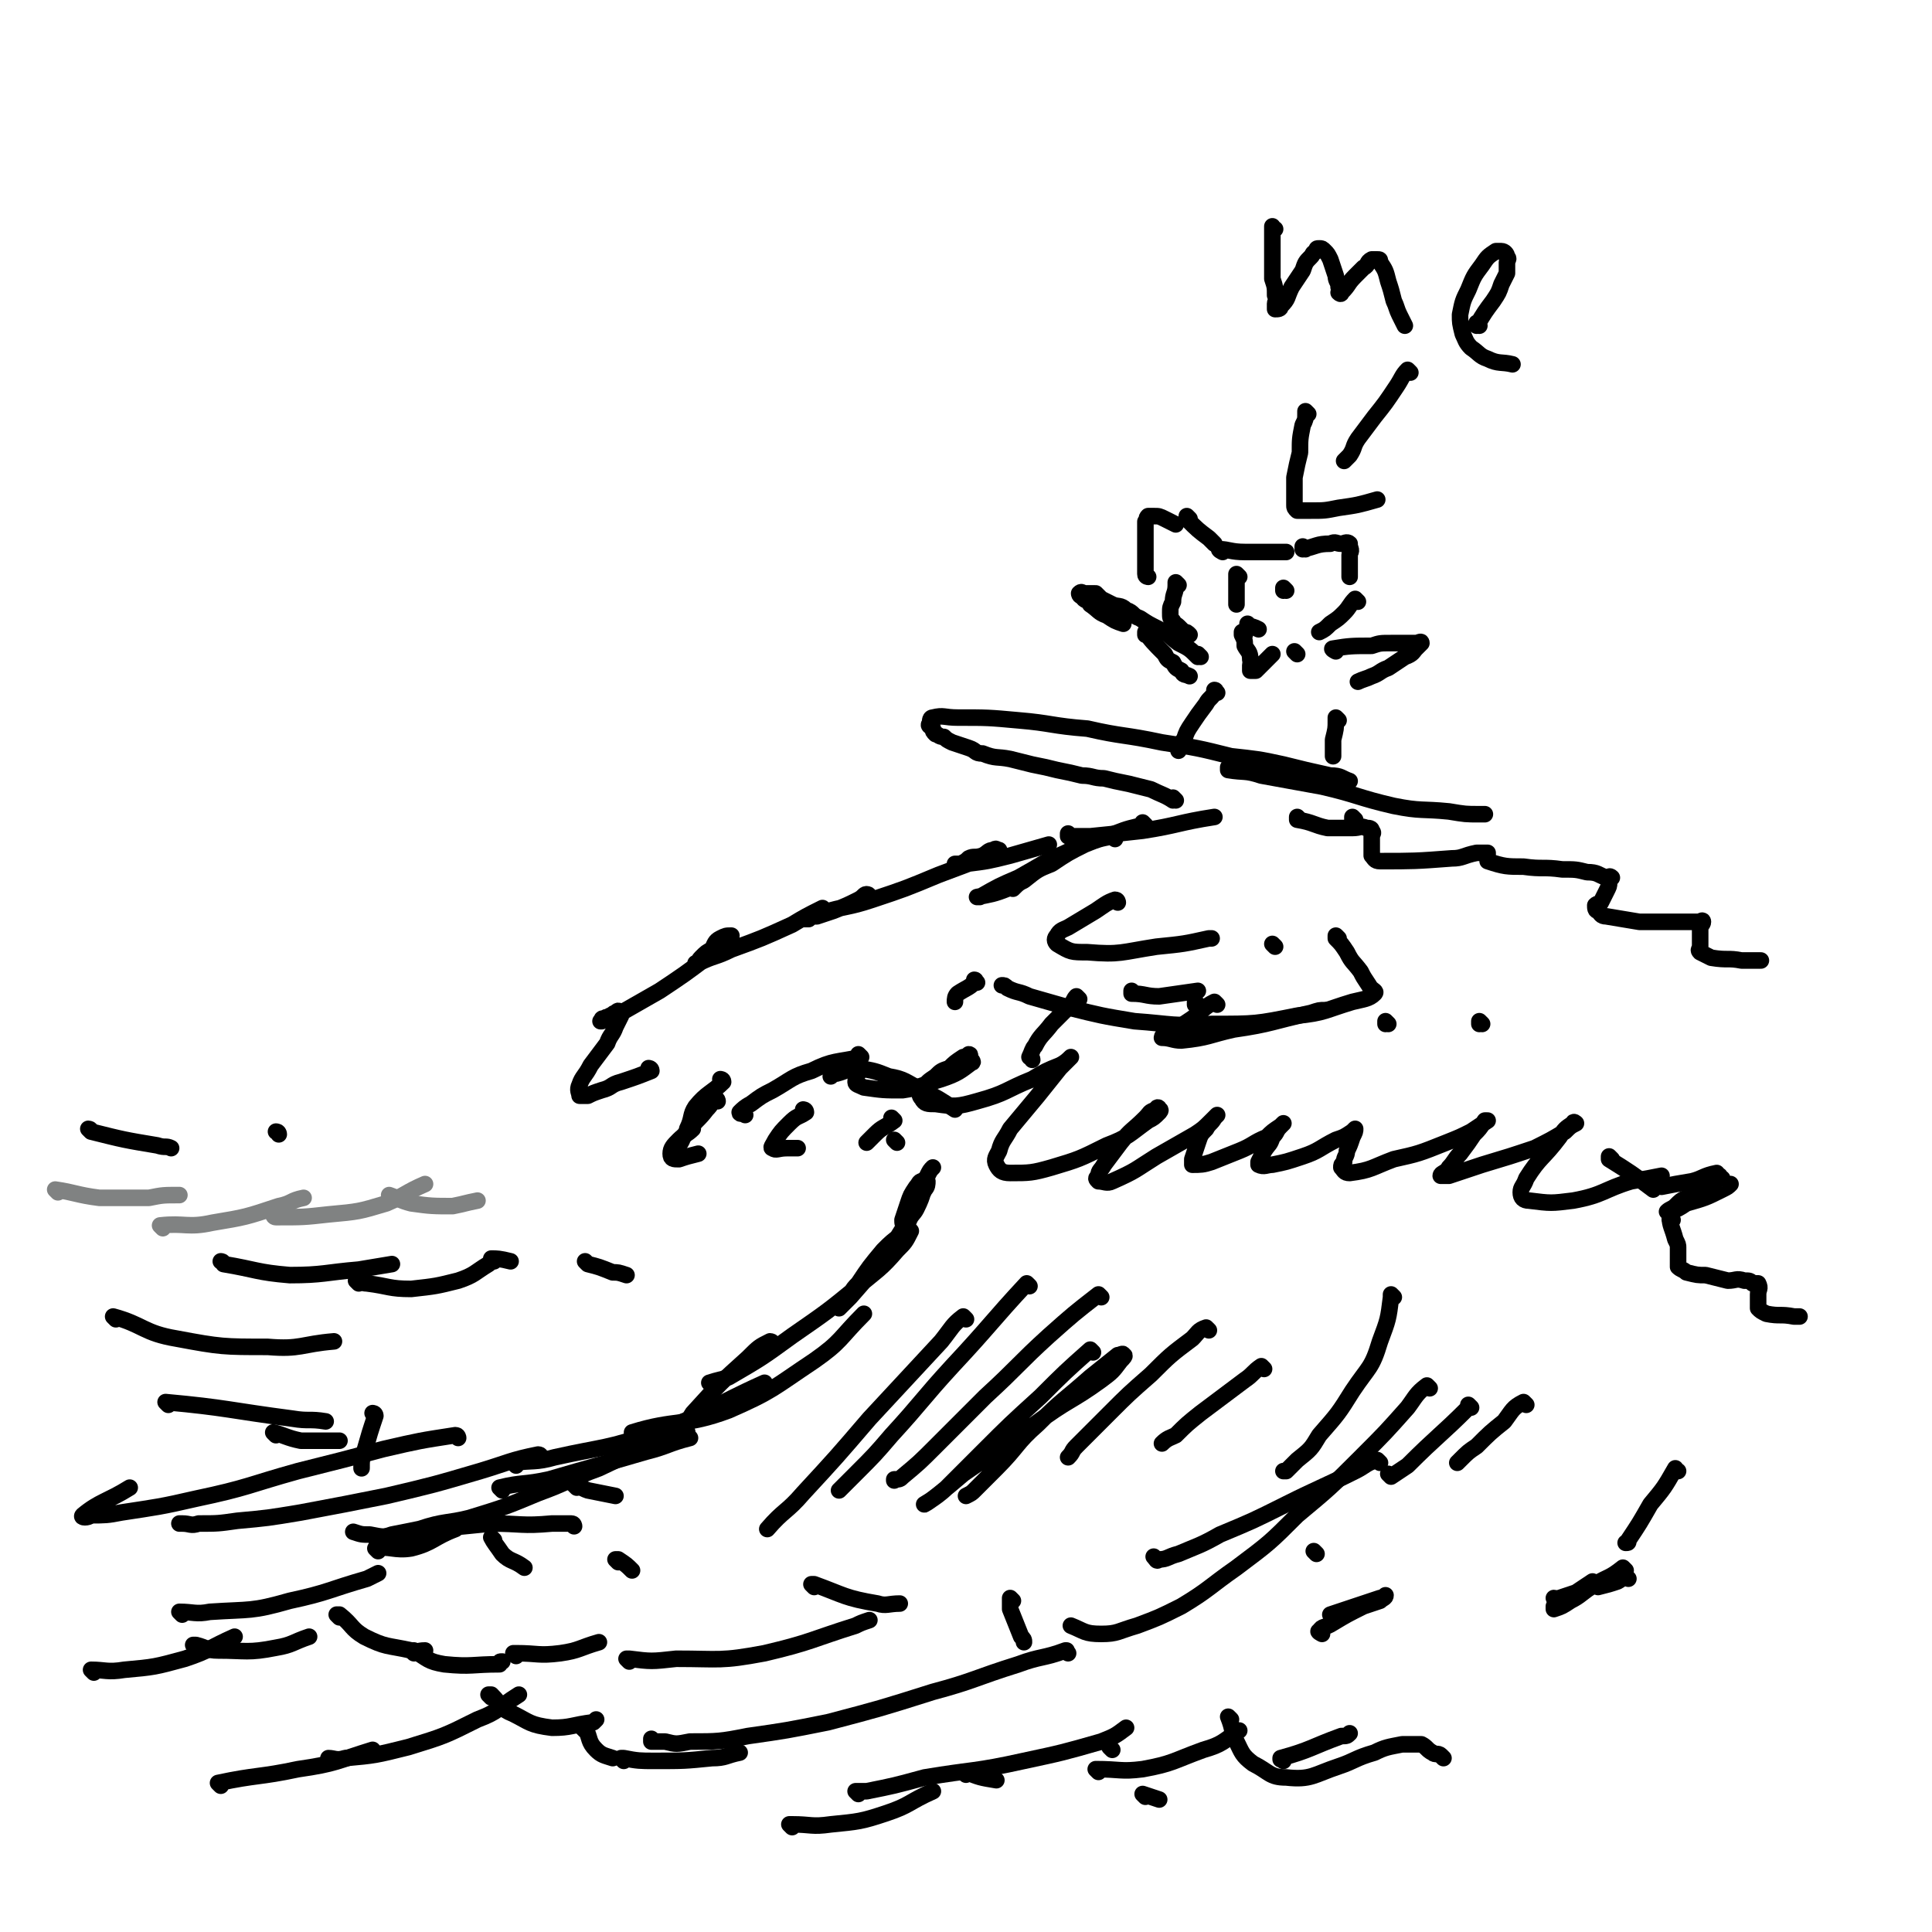 <svg viewBox='0 0 700 700' version='1.1' xmlns='http://www.w3.org/2000/svg' xmlns:xlink='http://www.w3.org/1999/xlink'><g fill='none' stroke='rgb(0,0,0)' stroke-width='6' stroke-linecap='round' stroke-linejoin='round'><path d='M182,540c0,0 -1,-1 -1,-1 8,-2 9,-1 18,-3 17,-5 18,-5 35,-10 8,-2 8,-3 16,-5 '/><path d='M187,531c0,0 -1,-1 -1,-1 7,-1 8,0 15,-2 18,-4 19,-3 36,-9 20,-7 20,-9 40,-18 '/><path d='M230,520c0,0 -1,-1 -1,-1 16,-5 19,-2 35,-8 16,-7 16,-8 31,-18 10,-7 9,-8 18,-17 '/><path d='M258,502c0,0 -1,-1 -1,-1 3,-1 4,-1 7,-2 12,-7 12,-7 23,-15 13,-9 13,-9 24,-18 7,-6 8,-6 14,-13 3,-3 3,-3 5,-7 0,0 0,0 0,0 -2,0 -2,0 -3,1 -4,3 -4,3 -7,6 -5,6 -5,6 -9,12 -3,3 -2,3 -4,6 -2,2 -2,2 -3,3 0,0 0,0 0,0 2,-2 2,-2 4,-4 7,-8 7,-8 13,-15 5,-8 5,-8 10,-16 2,-4 2,-4 4,-8 1,-1 1,-2 1,-3 -1,0 -1,-1 -2,0 -1,0 -1,1 -2,2 -2,3 -2,3 -3,6 -1,3 -1,3 -2,6 0,1 0,2 1,2 0,0 0,-1 1,-1 1,-3 2,-3 3,-5 3,-6 2,-6 4,-12 1,-2 1,-2 2,-3 '/><path d='M346,402c0,0 -1,-1 -1,-1 0,0 1,1 1,1 -6,-4 -6,-4 -12,-7 -6,-3 -6,-4 -12,-5 -5,-2 -5,-2 -11,-3 -4,0 -4,1 -8,2 -1,0 -1,0 -2,1 '/><path d='M312,383c0,0 -1,-1 -1,-1 0,0 1,1 1,1 -9,2 -10,1 -18,5 -7,2 -7,3 -14,7 -4,2 -4,2 -8,5 -2,1 -3,2 -4,3 0,1 1,0 2,1 '/><path d='M262,392c0,0 -1,-1 -1,-1 0,0 1,0 1,1 -4,4 -6,4 -10,9 -2,3 -1,4 -3,8 0,0 0,0 0,1 '/><path d='M260,399c0,0 0,-1 -1,-1 -1,1 -1,2 -3,4 -3,4 -4,4 -7,8 -2,2 -1,2 -3,5 '/><path d='M251,409c0,0 -1,-1 -1,-1 0,0 1,0 1,1 -2,2 -3,2 -5,4 -2,2 -3,3 -3,5 0,2 1,2 3,2 3,-1 3,-1 7,-2 '/><path d='M292,403c0,0 -1,-1 -1,-1 0,0 1,0 1,1 -3,2 -3,1 -6,4 -3,3 -3,3 -5,6 -1,2 -2,3 -1,3 1,1 2,0 5,0 2,0 2,0 4,0 '/><path d='M324,406c0,0 -1,-1 -1,-1 0,0 0,0 1,1 0,0 0,0 0,0 -4,3 -4,2 -7,5 -2,2 -2,2 -3,3 '/><path d='M325,414c0,0 -1,-1 -1,-1 0,0 0,0 1,1 0,0 0,0 0,0 '/><path d='M312,387c0,0 -1,-1 -1,-1 0,0 0,0 1,1 0,0 0,0 0,0 -1,2 -2,3 -2,5 0,1 1,1 3,2 7,1 7,1 14,1 7,-1 7,-2 14,-4 6,-2 7,-3 11,-6 1,0 0,-1 -1,-2 0,0 1,-1 0,-1 0,0 -1,1 -2,1 -3,2 -3,2 -5,4 -3,1 -3,1 -5,3 -3,2 -3,2 -5,5 -1,1 -1,2 0,3 1,2 2,2 5,2 7,1 8,1 15,-1 11,-3 10,-4 20,-8 5,-3 5,-3 10,-5 2,-1 3,-2 4,-3 0,0 0,0 0,0 -2,2 -2,2 -4,4 -4,5 -4,5 -8,10 -5,6 -5,6 -10,12 -2,4 -3,4 -4,8 -1,2 -2,3 -1,5 1,2 2,3 5,3 7,0 8,0 15,-2 10,-3 10,-3 20,-8 8,-3 8,-4 15,-9 2,-1 2,-1 4,-3 0,0 1,-1 0,-1 0,-1 -1,-1 -1,0 -3,1 -2,1 -4,3 -5,5 -5,4 -9,9 -3,4 -3,4 -6,8 -1,2 -2,2 -2,4 -1,1 -1,1 0,2 2,0 3,1 5,0 9,-4 8,-4 16,-9 7,-4 7,-4 14,-8 3,-2 3,-2 6,-5 1,-1 1,-1 2,-2 0,0 0,0 0,0 0,0 0,0 -1,1 -1,2 -2,2 -3,4 -2,2 -2,2 -3,5 -1,3 -1,3 -2,6 0,1 0,2 0,2 3,0 4,0 7,-1 5,-2 5,-2 10,-4 5,-2 5,-3 10,-5 2,-2 2,-2 5,-4 0,0 1,-1 1,-1 0,0 -1,1 -1,1 -2,2 -1,2 -3,4 -1,3 -1,2 -3,5 -1,2 -1,2 -2,4 0,0 0,1 0,1 2,1 3,0 5,0 5,-1 5,-1 11,-3 6,-2 6,-3 12,-6 3,-1 3,-1 6,-3 1,-1 1,-1 1,-1 0,0 0,0 0,0 0,1 0,1 -1,3 -1,3 -1,3 -2,5 0,2 -1,2 -1,4 -1,1 -1,1 -1,2 1,1 1,2 3,2 8,-1 8,-2 16,-5 9,-2 9,-2 19,-6 5,-2 5,-2 9,-4 3,-2 3,-2 6,-4 0,0 0,0 0,0 0,0 0,0 -1,0 -2,3 -2,3 -4,5 -2,3 -2,3 -5,7 -2,2 -2,3 -4,5 -1,2 -3,2 -3,3 0,0 2,0 3,0 6,-2 6,-2 12,-4 10,-3 10,-3 19,-6 6,-3 6,-3 11,-6 2,-2 2,-2 4,-3 0,0 0,0 0,0 0,0 -1,-1 -1,0 -3,2 -3,2 -5,5 -6,8 -7,7 -12,15 -1,3 -2,3 -2,5 0,2 1,3 3,3 8,1 8,1 16,0 11,-2 11,-4 21,-7 6,-1 6,-1 11,-2 '/><path d='M624,427c-1,0 -1,-1 -1,-1 -2,1 -1,1 -3,2 -4,3 -4,3 -9,6 -2,1 -2,1 -4,3 -1,1 -2,1 -3,2 0,0 1,0 1,0 3,-1 3,-1 6,-3 7,-2 7,-2 13,-5 2,-1 2,-1 3,-2 '/><path d='M623,426c-1,0 -1,-1 -1,-1 -5,1 -5,2 -9,3 -6,1 -6,1 -11,2 '/><path d='M236,388c0,0 -1,-1 -1,-1 0,0 1,0 1,1 -5,2 -5,2 -11,4 -4,1 -3,2 -7,3 -3,1 -3,1 -5,2 -1,0 -2,0 -3,0 0,-1 -1,-2 0,-4 1,-3 2,-3 4,-7 3,-4 3,-4 6,-8 1,-3 2,-3 3,-6 1,-2 1,-2 2,-4 0,-1 0,-1 0,-1 -1,-1 -1,-1 -2,0 -1,0 -1,1 -2,1 -1,1 -1,0 -2,1 -1,0 -1,0 -1,1 -1,0 0,0 0,0 4,-2 4,-2 7,-3 7,-4 7,-4 14,-8 9,-6 9,-6 17,-12 4,-4 4,-4 9,-8 0,0 0,0 0,0 -2,0 -2,0 -4,1 -2,1 -2,2 -3,4 -2,1 -2,1 -4,3 -1,1 -1,2 -2,2 0,0 0,0 1,0 6,-3 6,-2 12,-5 11,-4 11,-4 22,-9 5,-3 5,-3 11,-6 '/><path d='M315,325c0,0 0,-1 -1,-1 -1,0 -1,1 -3,2 -4,2 -4,2 -9,4 -3,1 -3,1 -6,2 -2,0 -2,0 -3,1 -1,0 -2,0 -1,0 2,-1 2,-2 5,-2 10,-3 10,-2 19,-5 12,-4 12,-4 24,-9 8,-3 8,-3 16,-6 3,-1 3,-1 6,-3 0,0 0,0 0,0 -1,0 -1,-1 -2,0 -2,0 -2,1 -4,2 -3,1 -3,0 -5,1 -1,1 -1,1 -3,2 -1,0 -2,0 -2,0 1,0 2,0 4,0 8,-1 8,-1 16,-3 7,-2 7,-2 14,-4 '/><path d='M388,303c0,0 -1,-1 -1,-1 0,0 0,1 0,1 4,0 4,0 8,0 10,-1 10,-1 19,-2 13,-2 13,-3 26,-5 '/><path d='M471,297c0,0 -1,-1 -1,-1 0,0 0,0 0,1 0,0 0,0 0,0 1,0 0,-1 0,-1 0,0 0,1 0,1 6,1 6,2 11,3 5,0 5,0 9,0 3,0 3,-1 5,0 1,0 2,0 2,1 1,1 0,1 0,2 0,2 0,2 0,3 0,1 0,1 0,2 0,1 0,1 0,2 1,1 1,2 3,2 12,0 13,0 26,-1 4,0 4,-1 9,-2 2,0 2,0 4,0 0,0 0,0 0,0 0,0 0,0 0,0 0,1 0,1 0,2 0,1 0,1 0,1 6,2 7,2 13,2 7,1 7,0 14,1 5,0 5,0 9,1 4,0 4,1 7,2 1,0 1,-1 2,0 0,0 -1,1 -1,2 0,1 0,1 -1,3 -1,2 -1,2 -2,4 -1,1 -1,0 -2,1 0,1 0,2 1,2 1,1 1,2 3,2 6,1 6,1 12,2 6,0 6,0 12,0 3,0 3,0 6,0 2,0 2,0 4,0 0,0 1,-1 1,0 0,1 -1,1 -1,3 0,1 0,1 0,3 0,1 0,1 0,3 0,1 -1,1 0,2 2,1 2,1 4,2 6,1 6,0 11,1 4,0 4,0 7,0 '/><path d='M249,519c0,0 0,-1 -1,-1 -15,6 -16,7 -31,14 -11,4 -11,5 -22,9 -12,5 -12,5 -25,9 -8,2 -9,1 -18,4 -5,1 -5,1 -10,2 -3,1 -3,1 -5,1 -1,1 -1,0 -1,0 '/><path d='M196,528c0,0 0,-1 -1,-1 -10,2 -11,3 -21,6 -17,5 -17,5 -34,9 -15,3 -15,3 -31,6 -12,2 -12,2 -23,3 -7,1 -7,1 -14,1 -3,1 -3,0 -6,0 -1,0 -1,0 -1,0 '/><path d='M166,521c0,0 0,-1 -1,-1 -13,2 -13,2 -26,5 -15,4 -15,4 -31,8 -18,5 -18,6 -37,10 -13,3 -14,3 -27,5 -5,1 -6,1 -11,1 -1,1 -4,1 -3,0 6,-5 9,-5 17,-10 '/><path d='M280,487c0,0 0,-1 -1,-1 -4,2 -4,2 -8,6 -10,9 -10,9 -20,20 -2,3 -1,3 -3,6 0,0 0,0 0,1 '/><path d='M350,478c0,0 -1,-1 -1,-1 -4,3 -4,4 -8,9 -13,14 -13,14 -26,28 -12,14 -12,14 -24,27 -6,7 -7,6 -13,13 '/><path d='M373,466c0,0 -1,-1 -1,-1 -13,14 -13,15 -27,30 -11,12 -11,13 -22,25 -6,7 -6,7 -13,14 -3,3 -3,3 -6,6 0,0 0,0 0,0 '/><path d='M399,470c0,0 -1,-1 -1,-1 -9,7 -9,7 -18,15 -11,10 -11,11 -23,22 -9,9 -9,9 -18,18 -6,6 -6,6 -12,11 -1,1 -1,1 -3,1 0,1 0,0 0,0 '/><path d='M396,490c0,0 -1,-1 -1,-1 -9,8 -9,8 -18,17 -11,10 -11,10 -21,20 -7,7 -7,7 -13,13 -4,4 -10,7 -8,6 2,-1 7,-5 14,-11 13,-9 13,-9 26,-18 12,-9 13,-8 24,-16 4,-3 4,-3 7,-7 1,-1 2,-2 1,-2 0,-1 -1,0 -2,0 -5,4 -5,4 -10,8 -9,8 -10,8 -19,17 -8,7 -7,8 -15,16 -4,4 -4,4 -8,8 -1,1 -1,1 -3,2 0,0 0,0 0,0 '/><path d='M438,482c0,0 -1,-1 -1,-1 -3,1 -3,2 -5,4 -8,6 -8,6 -15,13 -8,7 -8,7 -15,14 -6,6 -6,6 -12,12 -2,2 -1,2 -3,4 0,0 0,0 0,0 '/><path d='M458,496c0,0 -1,-1 -1,-1 -3,2 -3,3 -6,5 -8,6 -8,6 -16,12 -5,4 -5,4 -9,8 -2,1 -3,1 -5,3 '/><path d='M505,470c0,0 -1,-1 -1,-1 0,0 0,0 0,1 -1,8 -1,8 -4,16 -3,10 -4,9 -10,18 -5,8 -5,8 -12,16 -3,5 -3,5 -8,9 -2,2 -2,2 -4,4 0,0 0,0 -1,0 '/><path d='M518,503c0,0 -1,-1 -1,-1 -4,3 -4,4 -7,8 -8,9 -8,9 -17,18 -11,11 -11,11 -23,21 -10,10 -10,10 -22,19 -10,7 -10,8 -20,14 -8,4 -8,4 -16,7 -7,2 -7,3 -13,3 -6,0 -6,-1 -11,-3 '/><path d='M500,530c0,0 -1,-1 -1,-1 -4,1 -4,2 -8,4 -12,6 -13,6 -25,12 -12,6 -12,6 -24,11 -7,4 -8,4 -15,7 -4,1 -4,2 -7,2 -1,1 -1,0 -2,-1 '/><path d='M533,510c0,0 -1,-1 -1,-1 0,0 0,0 0,1 -10,10 -11,10 -22,21 -3,2 -3,2 -6,4 0,0 0,0 -1,-1 '/><path d='M553,509c0,0 -1,-1 -1,-1 -4,2 -4,3 -7,7 -5,4 -5,4 -10,9 -3,2 -3,2 -6,5 0,0 0,0 -1,1 '/><path d='M590,572c0,0 -1,-1 -1,-1 0,0 0,0 0,0 0,0 0,0 0,0 1,1 0,0 0,0 -1,0 -1,1 -3,2 -3,1 -3,1 -7,2 '/><path d='M578,574c0,0 -1,-1 -1,-1 0,0 0,0 0,0 -3,2 -3,2 -6,4 -3,1 -3,1 -6,2 -1,1 -1,0 -2,0 '/><path d='M589,569c0,0 -1,-1 -1,-1 0,0 0,0 0,0 -5,4 -5,3 -10,6 -5,3 -5,4 -9,6 -3,2 -3,2 -6,3 0,0 0,0 0,-1 '/><path d='M608,533c-1,0 -1,-1 -1,-1 0,0 0,0 0,0 -4,7 -4,7 -9,13 -4,7 -4,7 -8,13 0,1 0,1 -1,1 '/><path d='M584,420c0,0 -1,-1 -1,-1 0,0 0,0 0,1 8,5 8,5 16,11 '/><path d='M606,442c-1,0 -1,-1 -1,-1 0,0 0,0 0,1 0,0 0,0 0,0 0,0 0,-1 0,-1 0,3 1,4 2,8 1,2 1,2 1,3 0,2 0,2 0,3 0,1 0,1 0,2 0,1 0,1 0,2 1,1 2,1 3,2 4,1 4,1 7,1 4,1 4,1 8,2 3,0 3,-1 6,0 2,0 2,0 3,1 1,0 2,0 2,0 1,2 0,2 0,4 0,1 0,1 0,3 0,1 0,1 0,2 1,1 1,1 3,2 5,1 5,0 10,1 1,0 1,0 2,0 '/><path d='M479,592c0,0 -2,-1 -1,-1 1,-2 2,-1 5,-3 5,-3 5,-3 11,-6 3,-1 3,-1 6,-2 1,-1 2,-1 2,-2 0,0 -1,1 -2,1 -9,3 -9,3 -18,6 '/><path d='M387,599c0,0 -1,-1 -1,-1 0,0 1,0 0,0 -8,3 -9,2 -17,5 -16,5 -16,6 -31,10 -19,6 -19,6 -38,11 -15,3 -15,3 -29,5 -10,2 -11,2 -21,2 -5,1 -5,1 -9,0 -3,0 -3,0 -5,0 0,0 0,0 0,-1 '/><path d='M34,606c0,0 -1,-1 -1,-1 5,0 6,1 12,0 11,-1 11,-1 22,-4 9,-3 9,-4 18,-8 '/><path d='M71,597c0,0 0,-1 -1,-1 0,0 1,0 1,0 0,0 0,0 0,0 4,1 4,2 8,2 10,0 11,1 21,-1 6,-1 6,-2 12,-4 '/><path d='M123,586c0,0 -1,-1 -1,-1 0,0 1,0 1,0 0,0 0,0 0,0 5,4 4,5 9,8 8,4 8,3 17,5 2,1 2,0 5,0 '/><path d='M150,599c0,0 -1,-1 -1,-1 0,0 1,0 1,0 0,0 0,0 0,0 5,3 5,4 11,5 10,1 10,0 20,0 0,-1 0,-1 1,-1 '/><path d='M187,600c0,0 -1,-1 -1,-1 0,0 0,0 1,0 8,0 8,1 16,0 7,-1 7,-2 14,-4 '/><path d='M66,585c0,0 -1,-1 -1,-1 5,0 6,1 11,0 15,-1 15,0 29,-4 14,-3 14,-4 28,-8 2,-1 2,-1 4,-2 '/><path d='M137,562c0,0 -1,-1 -1,-1 5,-1 7,1 13,0 8,-2 8,-4 16,-7 '/><path d='M179,558c0,0 -1,-1 -1,-1 1,2 2,3 4,6 3,3 4,2 8,5 '/><path d='M224,566c0,0 -1,-1 -1,-1 0,0 0,0 1,0 3,2 3,2 5,4 '/><path d='M80,647c0,0 -1,-1 -1,-1 14,-3 15,-2 29,-5 14,-2 14,-3 27,-7 '/><path d='M120,638c0,0 -1,-1 -1,-1 2,0 3,1 6,0 11,-1 11,-1 23,-4 13,-4 13,-4 25,-10 8,-3 7,-4 15,-9 '/><path d='M178,615c0,0 -1,-1 -1,-1 0,0 0,0 1,0 4,4 3,5 8,7 6,3 6,4 14,5 7,0 7,-1 15,-2 0,0 0,0 1,-1 '/><path d='M212,627c0,0 -1,-1 -1,-1 0,0 0,0 1,0 0,0 0,0 0,0 2,4 1,5 4,8 2,2 3,2 6,3 '/><path d='M226,638c0,0 -1,-1 -1,-1 0,0 0,0 1,0 5,1 6,1 11,1 11,0 11,0 21,-1 5,0 5,-1 10,-2 '/><path d='M287,662c0,0 -1,-1 -1,-1 0,0 0,0 1,0 7,0 7,1 14,0 10,-1 11,-1 20,-4 9,-3 8,-4 17,-8 '/><path d='M350,643c0,0 -1,-1 -1,-1 0,0 0,0 1,0 5,2 5,2 11,3 '/><path d='M403,634c0,0 -1,-1 -1,-1 0,0 0,0 0,0 0,0 0,0 0,0 '/><path d='M228,602c0,0 -1,-1 -1,-1 0,0 0,0 1,0 8,1 8,1 17,0 16,0 16,1 32,-2 17,-4 17,-5 33,-10 2,-1 2,-1 5,-2 '/><path d='M295,575c0,0 -1,-1 -1,-1 0,0 0,0 1,0 11,4 11,5 23,7 3,1 4,0 8,0 '/><path d='M367,580c0,0 -1,-1 -1,-1 0,1 0,2 0,4 2,5 2,5 4,10 1,1 1,1 1,2 '/><path d='M415,651c0,0 -1,-1 -1,-1 0,0 0,0 0,0 3,1 3,1 6,2 '/><path d='M465,638c0,0 -1,-1 -1,-1 0,0 0,1 0,0 11,-3 11,-4 22,-8 2,0 2,0 3,-1 '/><path d='M477,563c0,0 -1,-1 -1,-1 '/><path d='M354,356c0,0 -1,-1 -1,-1 0,0 1,0 0,1 -2,2 -3,2 -6,4 -1,1 -1,2 -1,3 '/><path d='M391,362c0,0 -1,-1 -1,-1 -1,1 -1,2 -2,3 -4,4 -4,4 -7,7 -3,4 -4,4 -6,8 -1,1 -1,2 -2,4 0,0 1,0 1,1 '/><path d='M434,364c0,0 -1,-1 -1,-1 0,0 0,0 0,1 0,0 0,0 0,0 1,0 0,-1 0,-1 '/><path d='M462,343c0,0 -1,-1 -1,-1 '/><path d='M503,371c0,0 -1,-1 -1,-1 0,0 0,0 0,1 0,0 0,0 0,0 1,0 0,-1 0,-1 '/><path d='M537,371c0,0 -1,-1 -1,-1 0,0 0,0 0,1 0,0 0,0 0,0 1,0 0,-1 0,-1 '/><path d='M426,290c0,0 -1,-1 -1,-1 0,0 1,1 0,1 -3,-2 -4,-2 -8,-4 -4,-1 -4,-1 -8,-2 -5,-1 -5,-1 -9,-2 -4,0 -4,-1 -8,-1 -4,-1 -4,-1 -9,-2 -4,-1 -4,-1 -9,-2 -4,-1 -4,-1 -8,-2 -5,-1 -5,0 -10,-2 -3,0 -2,-1 -5,-2 -3,-1 -3,-1 -6,-2 -2,-1 -2,-1 -3,-2 -2,0 -2,-1 -3,-1 -1,-1 -1,-1 -1,-2 -1,-1 -2,-1 -1,-2 0,-1 0,-2 1,-2 4,-1 4,0 9,0 11,0 11,0 22,1 12,1 12,2 25,3 13,3 13,2 27,5 13,2 13,2 25,5 9,1 10,1 19,3 8,2 8,2 17,4 4,0 4,1 7,2 '/><path d='M446,279c0,0 -1,-1 -1,-1 0,0 0,1 0,1 6,1 6,0 12,2 11,2 11,2 22,4 13,3 13,4 26,7 10,2 10,1 20,2 6,1 6,1 11,1 1,0 1,0 2,0 '/><path d='M491,297c0,0 -1,-1 -1,-1 0,0 0,0 0,1 '/><path d='M416,209c0,0 -1,0 -1,-1 0,-5 0,-5 0,-11 0,-2 0,-2 0,-5 0,-2 0,-2 0,-3 1,-1 0,-1 1,-2 1,0 1,0 2,0 2,0 2,0 4,1 2,1 2,1 4,2 0,0 0,0 0,0 '/><path d='M431,188c0,0 -1,-1 -1,-1 0,0 0,1 0,1 4,4 4,4 8,7 1,1 1,1 2,2 '/><path d='M443,200c0,0 -2,-1 -1,-1 3,0 4,1 9,1 3,0 3,0 7,0 3,0 3,0 7,0 1,0 1,0 1,0 '/><path d='M473,199c0,0 -1,-1 -1,-1 0,0 0,1 0,1 5,-1 5,-2 10,-2 2,-1 2,0 4,0 1,0 2,-1 3,0 0,0 0,0 0,1 1,2 0,2 0,3 0,2 0,2 0,4 0,2 0,2 0,3 0,0 0,0 0,1 '/><path d='M427,212c0,0 -1,-1 -1,-1 0,0 0,0 0,1 0,0 0,0 0,0 1,0 0,-1 0,-1 0,0 0,0 0,1 0,3 -1,3 -1,6 -1,2 -1,2 -1,4 0,2 0,2 1,3 0,1 1,1 2,2 1,1 1,1 2,2 1,0 1,0 2,1 '/><path d='M492,218c0,0 -1,-1 -1,-1 0,0 0,0 0,1 0,0 0,0 0,0 1,0 0,-1 0,-1 -2,2 -2,3 -4,5 -2,2 -2,2 -5,4 -2,2 -2,2 -4,3 '/><path d='M449,209c0,0 -1,-1 -1,-1 0,0 0,1 0,1 0,0 0,0 0,0 0,2 0,2 0,4 0,3 0,3 0,5 0,1 0,1 0,1 '/><path d='M466,214c0,0 -1,-1 -1,-1 0,0 0,0 0,1 '/><path d='M453,227c0,0 -1,-1 -1,-1 0,0 0,0 0,1 0,0 0,0 0,0 2,0 2,0 4,1 '/><path d='M451,230c0,0 -1,-1 -1,-1 0,0 0,0 0,1 0,0 0,0 0,0 1,2 1,2 1,4 1,2 2,2 2,5 1,1 0,1 0,2 0,1 0,2 0,2 1,0 1,0 2,0 1,-1 1,-1 2,-2 1,-1 1,-1 2,-2 1,-1 1,-1 2,-2 '/><path d='M470,237c0,0 -1,-1 -1,-1 '/><path d='M435,238c0,0 -1,-1 -1,-1 0,0 0,0 0,1 0,0 0,0 0,0 -3,-3 -3,-3 -7,-5 -4,-3 -3,-3 -7,-5 -4,-2 -4,-2 -7,-4 -3,-1 -2,-2 -5,-3 -2,-2 -3,-1 -5,-2 -2,-1 -2,-1 -4,-2 -1,-1 -1,-1 -2,-2 -1,0 -1,0 -2,0 -1,0 -1,0 -2,0 -1,0 -1,-1 -2,0 0,0 0,1 1,1 1,2 2,1 3,3 3,2 3,3 6,4 3,2 3,2 6,3 '/><path d='M484,236c0,0 -2,-1 -1,-1 6,-1 7,-1 14,-1 3,-1 3,-1 7,-1 3,0 3,0 6,0 1,0 1,0 3,0 1,0 2,-1 2,0 0,0 -1,1 -2,2 -1,1 -1,2 -4,3 -3,2 -3,2 -6,4 -3,1 -3,2 -6,3 -2,1 -3,1 -5,2 0,0 0,0 0,0 '/><path d='M416,230c0,0 -1,-1 -1,-1 0,0 0,0 0,1 0,0 0,0 0,0 1,0 0,-1 0,-1 2,3 3,4 7,8 1,2 1,2 3,3 1,2 1,2 3,3 1,2 1,1 3,2 '/><path d='M441,251c0,0 -1,-1 -1,-1 0,0 1,0 0,1 -1,2 -2,2 -3,4 -3,4 -3,4 -5,7 -2,3 -2,3 -3,6 -1,1 -1,1 -2,3 0,0 0,0 0,1 '/><path d='M485,261c0,0 -1,-1 -1,-1 0,0 0,0 0,1 0,3 0,3 -1,7 0,3 0,3 0,6 '/><path d='M511,135c0,0 -1,-1 -1,-1 -2,2 -2,3 -4,6 -4,6 -4,6 -8,11 -3,4 -3,4 -6,8 -2,3 -1,3 -3,6 -1,1 -1,1 -2,2 '/><path d='M474,150c0,0 -1,-1 -1,-1 0,0 0,0 0,1 0,2 0,2 -1,4 -1,5 -1,5 -1,10 -1,4 -1,4 -2,9 0,3 0,3 0,6 0,2 0,2 0,4 0,1 0,1 1,2 2,0 3,0 5,0 5,0 5,0 10,-1 7,-1 7,-1 14,-3 '/><path d='M462,83c0,0 -1,0 -1,-1 0,0 0,1 0,1 0,0 0,0 0,0 0,4 0,4 0,9 0,4 0,4 0,9 1,3 1,3 1,6 1,2 0,2 0,3 0,1 0,2 0,2 1,0 2,0 2,-1 3,-3 2,-3 4,-7 2,-3 2,-3 4,-6 1,-3 1,-3 3,-5 1,-1 0,-1 2,-2 0,-1 0,-1 1,-1 1,0 1,0 2,1 1,1 1,1 2,3 1,3 1,3 2,6 0,2 1,2 1,4 1,1 0,2 0,2 1,1 1,0 1,0 3,-3 2,-3 5,-6 1,-1 1,-1 3,-3 2,-1 1,-2 3,-3 1,0 1,0 2,0 1,0 1,0 1,1 2,3 2,3 3,7 1,3 1,3 2,7 1,2 1,3 2,5 1,2 1,2 2,4 '/><path d='M536,118c0,0 -1,-1 -1,-1 0,0 0,1 0,1 0,0 0,0 0,0 3,-5 3,-5 6,-9 2,-3 2,-3 3,-6 1,-2 1,-2 2,-4 0,-2 0,-2 0,-4 0,-1 1,-1 0,-2 0,-1 -1,-2 -2,-2 -1,0 -1,0 -2,0 -3,2 -3,2 -5,5 -3,4 -3,4 -5,9 -2,4 -2,4 -3,9 0,3 0,3 1,7 1,2 1,3 3,5 3,2 3,3 6,4 4,2 5,1 9,2 '/><path d='M415,299c0,0 -1,-1 -1,-1 0,0 1,1 0,1 -4,1 -5,1 -10,3 -9,3 -10,3 -18,7 -9,4 -8,4 -17,9 -7,3 -7,3 -14,7 0,0 -1,0 -1,0 5,-1 6,-1 11,-3 '/><path d='M404,304c0,0 0,-1 -1,-1 -5,1 -5,1 -10,3 -6,3 -6,3 -12,7 -5,2 -5,2 -10,6 -2,1 -2,1 -4,3 '/><path d='M405,327c0,0 0,-1 -1,-1 -3,1 -4,2 -7,4 -5,3 -5,3 -10,6 -2,1 -3,1 -4,3 -1,1 -1,2 0,3 5,3 5,3 11,3 12,1 12,0 25,-2 10,-1 10,-1 19,-3 1,0 1,0 1,0 '/><path d='M411,360c0,0 -1,-1 -1,-1 0,0 0,0 0,1 0,0 0,0 0,0 5,0 5,1 10,1 7,-1 7,-1 14,-2 '/><path d='M441,364c0,0 -1,-1 -1,-1 -4,2 -4,3 -8,6 -3,2 -3,2 -6,4 -2,1 -2,1 -4,2 -1,0 -1,1 -1,1 3,0 4,1 7,1 10,-1 10,-2 19,-4 14,-2 14,-3 28,-6 3,-1 3,-1 5,-1 '/><path d='M485,340c0,0 -1,-1 -1,-1 0,0 0,0 0,1 2,2 2,2 4,5 2,4 2,3 5,7 1,2 1,2 3,5 1,2 3,2 2,3 -2,2 -4,2 -8,3 -10,3 -10,4 -20,5 -15,3 -15,3 -31,3 -14,1 -14,0 -28,-1 -12,-2 -12,-2 -24,-5 -7,-2 -7,-2 -14,-4 -4,-2 -4,-1 -8,-3 -1,-1 -1,-1 -2,-1 '/><path d='M209,539c0,0 -1,-1 -1,-1 2,0 2,1 5,2 5,1 5,1 10,2 '/><path d='M208,553c0,0 0,-1 -1,-1 -3,0 -3,0 -7,0 -11,1 -11,0 -22,0 -10,1 -10,1 -20,2 -7,1 -7,1 -14,2 -5,1 -5,1 -10,0 -3,0 -3,0 -6,-1 '/><path d='M136,513c0,0 -1,-1 -1,-1 0,0 1,0 1,1 -2,6 -2,6 -4,13 -1,3 -1,3 -1,6 '/><path d='M311,650c0,0 -1,-1 -1,-1 1,0 2,0 4,0 10,-2 10,-2 21,-5 18,-3 18,-2 36,-6 14,-3 14,-3 28,-7 5,-2 5,-2 9,-5 '/><path d='M398,642c0,0 -1,-1 -1,-1 0,0 0,0 0,0 9,0 9,1 17,0 11,-2 11,-3 22,-7 7,-2 7,-3 13,-7 '/><path d='M446,623c0,0 -1,-1 -1,-1 0,0 0,0 0,0 2,5 1,5 3,9 2,4 2,5 6,8 6,3 6,5 12,5 9,1 10,-1 19,-4 6,-2 6,-3 13,-5 4,-2 5,-2 10,-3 3,0 3,0 7,0 2,1 2,2 4,3 1,1 2,0 3,1 1,1 1,1 1,1 '/><path d='M61,509c0,0 -1,-1 -1,-1 22,2 23,3 46,6 6,1 6,0 12,1 '/><path d='M100,520c0,0 -1,-1 -1,-1 4,1 5,2 10,3 7,0 7,0 14,0 '/><path d='M42,478c0,0 -1,-1 -1,-1 11,3 11,6 23,8 16,3 17,3 33,3 12,1 12,-1 24,-2 '/><path d='M81,458c0,0 0,-1 -1,-1 0,0 1,0 1,1 0,0 0,0 0,0 12,2 12,3 24,4 12,0 13,-1 25,-2 6,-1 6,-1 12,-2 '/><path d='M130,465c0,0 -1,-1 -1,-1 1,0 2,1 4,1 8,1 8,2 16,2 9,-1 9,-1 17,-3 6,-2 6,-3 11,-6 '/><path d='M179,457c0,0 -1,-1 -1,-1 0,0 0,0 1,1 0,0 0,0 0,0 0,0 -1,-1 -1,-1 2,0 3,0 7,1 '/><path d='M213,458c0,0 -1,-1 -1,-1 0,0 0,0 1,1 4,1 4,1 9,3 2,0 2,0 5,1 '/><path d='M33,410c0,0 0,-1 -1,-1 0,0 1,1 1,1 12,3 12,3 24,5 3,1 3,0 5,1 '/><path d='M101,411c0,0 0,-1 -1,-1 0,0 1,0 1,1 '/></g>
<g fill='none' stroke='rgb(128,130,130)' stroke-width='6' stroke-linecap='round' stroke-linejoin='round'><path d='M21,432c0,0 -1,-1 -1,-1 7,1 8,2 16,3 9,0 9,0 18,0 5,-1 5,-1 11,-1 '/><path d='M59,445c0,0 -1,-1 -1,-1 9,-1 10,1 19,-1 12,-2 12,-2 24,-6 5,-1 4,-2 9,-3 '/><path d='M100,441c0,0 0,-1 -1,-1 0,0 0,1 1,1 10,0 10,0 19,-1 11,-1 11,-1 21,-4 7,-3 7,-4 14,-7 '/><path d='M142,434c0,0 -1,-1 -1,-1 3,1 4,2 8,3 7,1 8,1 15,1 5,-1 4,-1 9,-2 '/></g>
</svg>